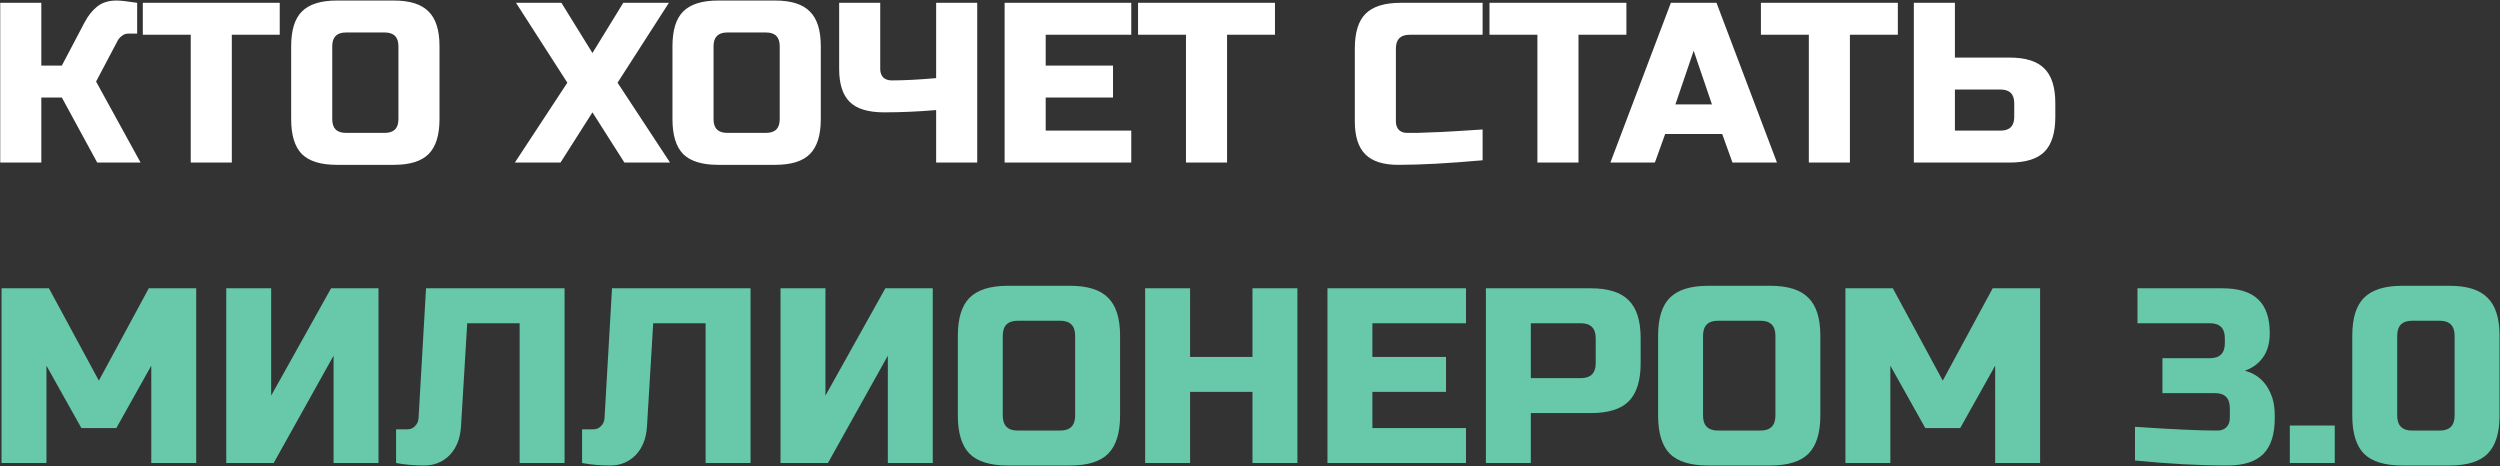 <?xml version="1.0" encoding="UTF-8"?> <svg xmlns="http://www.w3.org/2000/svg" width="2230" height="416" viewBox="0 0 2230 416" fill="none"><rect x="0" y="0" width="2230" height="416" fill="#333333" stroke="none"/> <path d="M104.024 0.479C107.417 0.479 113.523 1.157 122.344 2.514V29.994H114.202C112.166 29.994 110.334 30.672 108.706 32.029C107.077 33.25 105.856 34.607 105.042 36.1L85.705 72.739L125.397 145H86.722L55.172 86.988H36.852V145H0.213V2.514H36.852V58.491H55.172L75.527 19.816C78.513 14.117 82.176 9.503 86.519 5.974C90.997 2.311 96.832 0.479 104.024 0.479ZM206.778 145H170.139V31.011H127.393V2.514H249.524V31.011H206.778V145ZM355.394 41.189C355.394 33.047 351.323 28.976 343.181 28.976H308.577C300.435 28.976 296.364 33.047 296.364 41.189V106.325C296.364 114.467 300.435 118.538 308.577 118.538H343.181C351.323 118.538 355.394 114.467 355.394 106.325V41.189ZM392.033 106.325C392.033 120.574 388.776 130.955 382.263 137.469C375.885 143.847 365.572 147.036 351.323 147.036H300.435C286.187 147.036 275.806 143.847 269.292 137.469C262.914 130.955 259.725 120.574 259.725 106.325V41.189C259.725 26.94 262.914 16.627 269.292 10.249C275.806 3.735 286.187 0.479 300.435 0.479H351.323C365.572 0.479 375.885 3.735 382.263 10.249C388.776 16.627 392.033 26.94 392.033 41.189V106.325ZM555.948 2.514H596.658L550.859 73.757L597.676 145H556.965L528.468 100.219L499.971 145H459.261L506.078 73.757L460.279 2.514H500.785L528.468 47.295L555.948 2.514ZM695.508 41.189C695.508 33.047 691.437 28.976 683.294 28.976H648.691C640.549 28.976 636.478 33.047 636.478 41.189V106.325C636.478 114.467 640.549 118.538 648.691 118.538H683.294C691.437 118.538 695.508 114.467 695.508 106.325V41.189ZM732.147 106.325C732.147 120.574 728.89 130.955 722.376 137.469C715.998 143.847 705.685 147.036 691.437 147.036H640.549C626.3 147.036 615.919 143.847 609.405 137.469C603.027 130.955 599.838 120.574 599.838 106.325V41.189C599.838 26.94 603.027 16.627 609.405 10.249C615.919 3.735 626.3 0.479 640.549 0.479H691.437C705.685 0.479 715.998 3.735 722.376 10.249C728.89 16.627 732.147 26.94 732.147 41.189V106.325ZM835.036 98.183C818.751 99.54 803.349 100.219 788.829 100.219C774.445 100.219 764.132 97.098 757.89 90.855C751.647 84.613 748.526 74.843 748.526 61.544V2.514H785.165V61.544C785.165 64.665 786.048 67.176 787.812 69.075C789.711 70.84 792.222 71.722 795.343 71.722C806.471 71.722 819.701 71.043 835.036 69.686V2.514H871.675V145H835.036V98.183ZM1009.09 145H896.117V2.514H1009.09V31.011H932.756V58.491H992.804V86.988H932.756V116.503H1009.09V145ZM1094.53 145H1057.89V31.011H1015.15V2.514H1137.28V31.011H1094.53V145ZM1322.49 142.964C1292.23 145.679 1267.13 147.036 1247.18 147.036C1233.88 147.036 1224.11 143.914 1217.87 137.672C1211.63 131.43 1208.5 121.659 1208.5 108.361V43.224C1208.5 28.976 1211.69 18.663 1218.07 12.285C1224.58 5.771 1234.97 2.514 1249.21 2.514H1322.49V31.011H1257.36C1249.21 31.011 1245.14 35.082 1245.14 43.224V108.361C1245.14 111.482 1246.03 113.992 1247.79 115.892C1249.69 117.656 1252.06 118.538 1254.91 118.538C1257.76 118.538 1260.88 118.538 1264.28 118.538C1267.67 118.403 1271.2 118.267 1274.86 118.131C1278.53 117.996 1282.19 117.86 1285.85 117.724C1289.65 117.588 1294.47 117.317 1300.31 116.91C1306.28 116.503 1313.67 116.028 1322.49 115.485V142.964ZM1408.01 145H1371.37V31.011H1328.62V2.514H1450.75V31.011H1408.01V145ZM1476.16 145H1436.47L1490.41 2.514H1531.12L1585.06 145H1545.37L1536.21 119.556H1485.32L1476.16 145ZM1494.48 93.094H1527.05L1510.76 45.26L1494.48 93.094ZM1650.12 145H1613.48V31.011H1570.74V2.514H1692.87V31.011H1650.12V145ZM1743.78 51.366H1792.63C1806.88 51.366 1817.19 54.623 1823.57 61.137C1830.09 67.515 1833.34 77.828 1833.34 92.077V104.29C1833.34 118.538 1830.09 128.919 1823.57 135.433C1817.19 141.811 1806.88 145 1792.63 145H1707.14V2.514H1743.78V51.366ZM1796.7 92.077C1796.7 83.935 1792.63 79.864 1784.49 79.864H1743.78V116.503H1784.49C1792.63 116.503 1796.7 112.432 1796.7 104.29V92.077Z" fill="white"></path> <path d="M134.939 326.173L103.77 381.831H72.601L41.432 326.173V413H1.358V257.156H43.658L88.185 339.531L132.712 257.156H175.013V413H134.939V326.173ZM337.623 413H297.548V317.267L244.116 413H201.816V257.156H241.89V352.889L295.322 257.156H337.623V413ZM411.196 380.718C410.454 391.404 407.04 399.865 400.955 406.098C394.87 412.184 387.374 415.226 378.469 415.226C369.564 415.226 361.178 414.484 353.311 413V382.944H363.33C366.15 382.944 368.45 381.98 370.232 380.05C372.161 378.121 373.2 375.746 373.348 372.926L380.027 257.156H503.589V413H463.515V288.325H416.762L411.196 380.718ZM577.085 380.718C576.343 391.404 572.929 399.865 566.844 406.098C560.758 412.184 553.263 415.226 544.358 415.226C535.452 415.226 527.066 414.484 519.2 413V382.944H529.218C532.038 382.944 534.339 381.98 536.12 380.05C538.05 378.121 539.089 375.746 539.237 372.926L545.916 257.156H669.478V413H629.404V288.325H582.651L577.085 380.718ZM832.027 413H791.953V317.267L738.521 413H696.22V257.156H736.294V352.889L789.726 257.156H832.027V413ZM959.033 299.457C959.033 290.551 954.58 286.099 945.675 286.099H907.827C898.922 286.099 894.469 290.551 894.469 299.457V370.7C894.469 379.605 898.922 384.058 907.827 384.058H945.675C954.58 384.058 959.033 379.605 959.033 370.7V299.457ZM999.107 370.7C999.107 386.284 995.545 397.638 988.421 404.763C981.445 411.738 970.165 415.226 954.58 415.226H898.922C883.337 415.226 871.983 411.738 864.859 404.763C857.883 397.638 854.395 386.284 854.395 370.7V299.457C854.395 283.872 857.883 272.592 864.859 265.616C871.983 258.492 883.337 254.93 898.922 254.93H954.58C970.165 254.93 981.445 258.492 988.421 265.616C995.545 272.592 999.107 283.872 999.107 299.457V370.7ZM1157.28 413H1117.21V349.549H1061.55V413H1021.47V257.156H1061.55V318.38H1117.21V257.156H1157.28V413ZM1307.66 413H1184.1V257.156H1307.66V288.325H1224.18V318.38H1289.85V349.549H1224.18V381.831H1307.66V413ZM1325.42 257.156H1418.93C1434.51 257.156 1445.79 260.718 1452.77 267.843C1459.89 274.818 1463.46 286.099 1463.46 301.683V323.946C1463.46 339.531 1459.89 350.885 1452.77 358.009C1445.79 364.985 1434.51 368.473 1418.93 368.473H1365.5V413H1325.42V257.156ZM1423.38 301.683C1423.38 292.778 1418.93 288.325 1410.02 288.325H1365.5V337.304H1410.02C1418.93 337.304 1423.38 332.852 1423.38 323.946V301.683ZM1583.67 299.457C1583.67 290.551 1579.22 286.099 1570.31 286.099H1532.46C1523.56 286.099 1519.11 290.551 1519.11 299.457V370.7C1519.11 379.605 1523.56 384.058 1532.46 384.058H1570.31C1579.22 384.058 1583.67 379.605 1583.67 370.7V299.457ZM1623.74 370.7C1623.74 386.284 1620.18 397.638 1613.06 404.763C1606.08 411.738 1594.8 415.226 1579.22 415.226H1523.56C1507.97 415.226 1496.62 411.738 1489.5 404.763C1482.52 397.638 1479.03 386.284 1479.03 370.7V299.457C1479.03 283.872 1482.52 272.592 1489.5 265.616C1496.62 258.492 1507.97 254.93 1523.56 254.93H1579.22C1594.8 254.93 1606.08 258.492 1613.06 265.616C1620.18 272.592 1623.74 283.872 1623.74 299.457V370.7ZM1779.69 326.173L1748.52 381.831H1717.35L1686.19 326.173V413H1646.11V257.156H1688.41L1732.94 339.531L1777.47 257.156H1819.77V413H1779.69V326.173ZM1986.79 415.226C1962 415.226 1934.54 413.742 1904.41 410.774V380.718C1937.21 382.944 1961.7 384.058 1977.88 384.058C1981.29 384.058 1983.97 383.093 1985.89 381.163C1987.97 379.085 1989.01 376.34 1989.01 372.926V364.02C1989.01 355.115 1984.56 350.662 1975.65 350.662H1928.9V319.494H1971.2C1980.11 319.494 1984.56 315.041 1984.56 306.136V301.683C1984.56 292.778 1980.11 288.325 1971.2 288.325H1906.64V257.156H1982.33C1996.88 257.156 2007.56 260.496 2014.39 267.175C2021.22 273.705 2024.63 283.724 2024.63 297.23C2024.63 306.136 2022.55 313.408 2018.4 319.048C2014.39 324.54 2009.05 328.399 2002.37 330.625C2014.39 333.891 2022.55 341.905 2026.86 354.67C2028.34 359.271 2029.09 364.614 2029.09 370.7V372.926C2029.09 387.471 2025.67 398.158 2018.84 404.985C2012.02 411.813 2001.33 415.226 1986.79 415.226ZM2042.52 379.605H2082.6V413H2042.52V379.605ZM2189.51 299.457C2189.51 290.551 2185.06 286.099 2176.15 286.099H2151.66C2142.76 286.099 2138.31 290.551 2138.31 299.457V370.7C2138.31 379.605 2142.76 384.058 2151.66 384.058H2176.15C2185.06 384.058 2189.51 379.605 2189.51 370.7V299.457ZM2229.59 370.7C2229.59 386.284 2226.02 397.638 2218.9 404.763C2211.92 411.738 2200.64 415.226 2185.06 415.226H2142.76C2127.17 415.226 2115.82 411.738 2108.7 404.763C2101.72 397.638 2098.23 386.284 2098.23 370.7V299.457C2098.23 283.872 2101.72 272.592 2108.7 265.616C2115.82 258.492 2127.17 254.93 2142.76 254.93H2185.06C2200.64 254.93 2211.92 258.492 2218.9 265.616C2226.02 272.592 2229.59 283.872 2229.59 299.457V370.7Z" fill="#67C9AA"></path> </svg> 